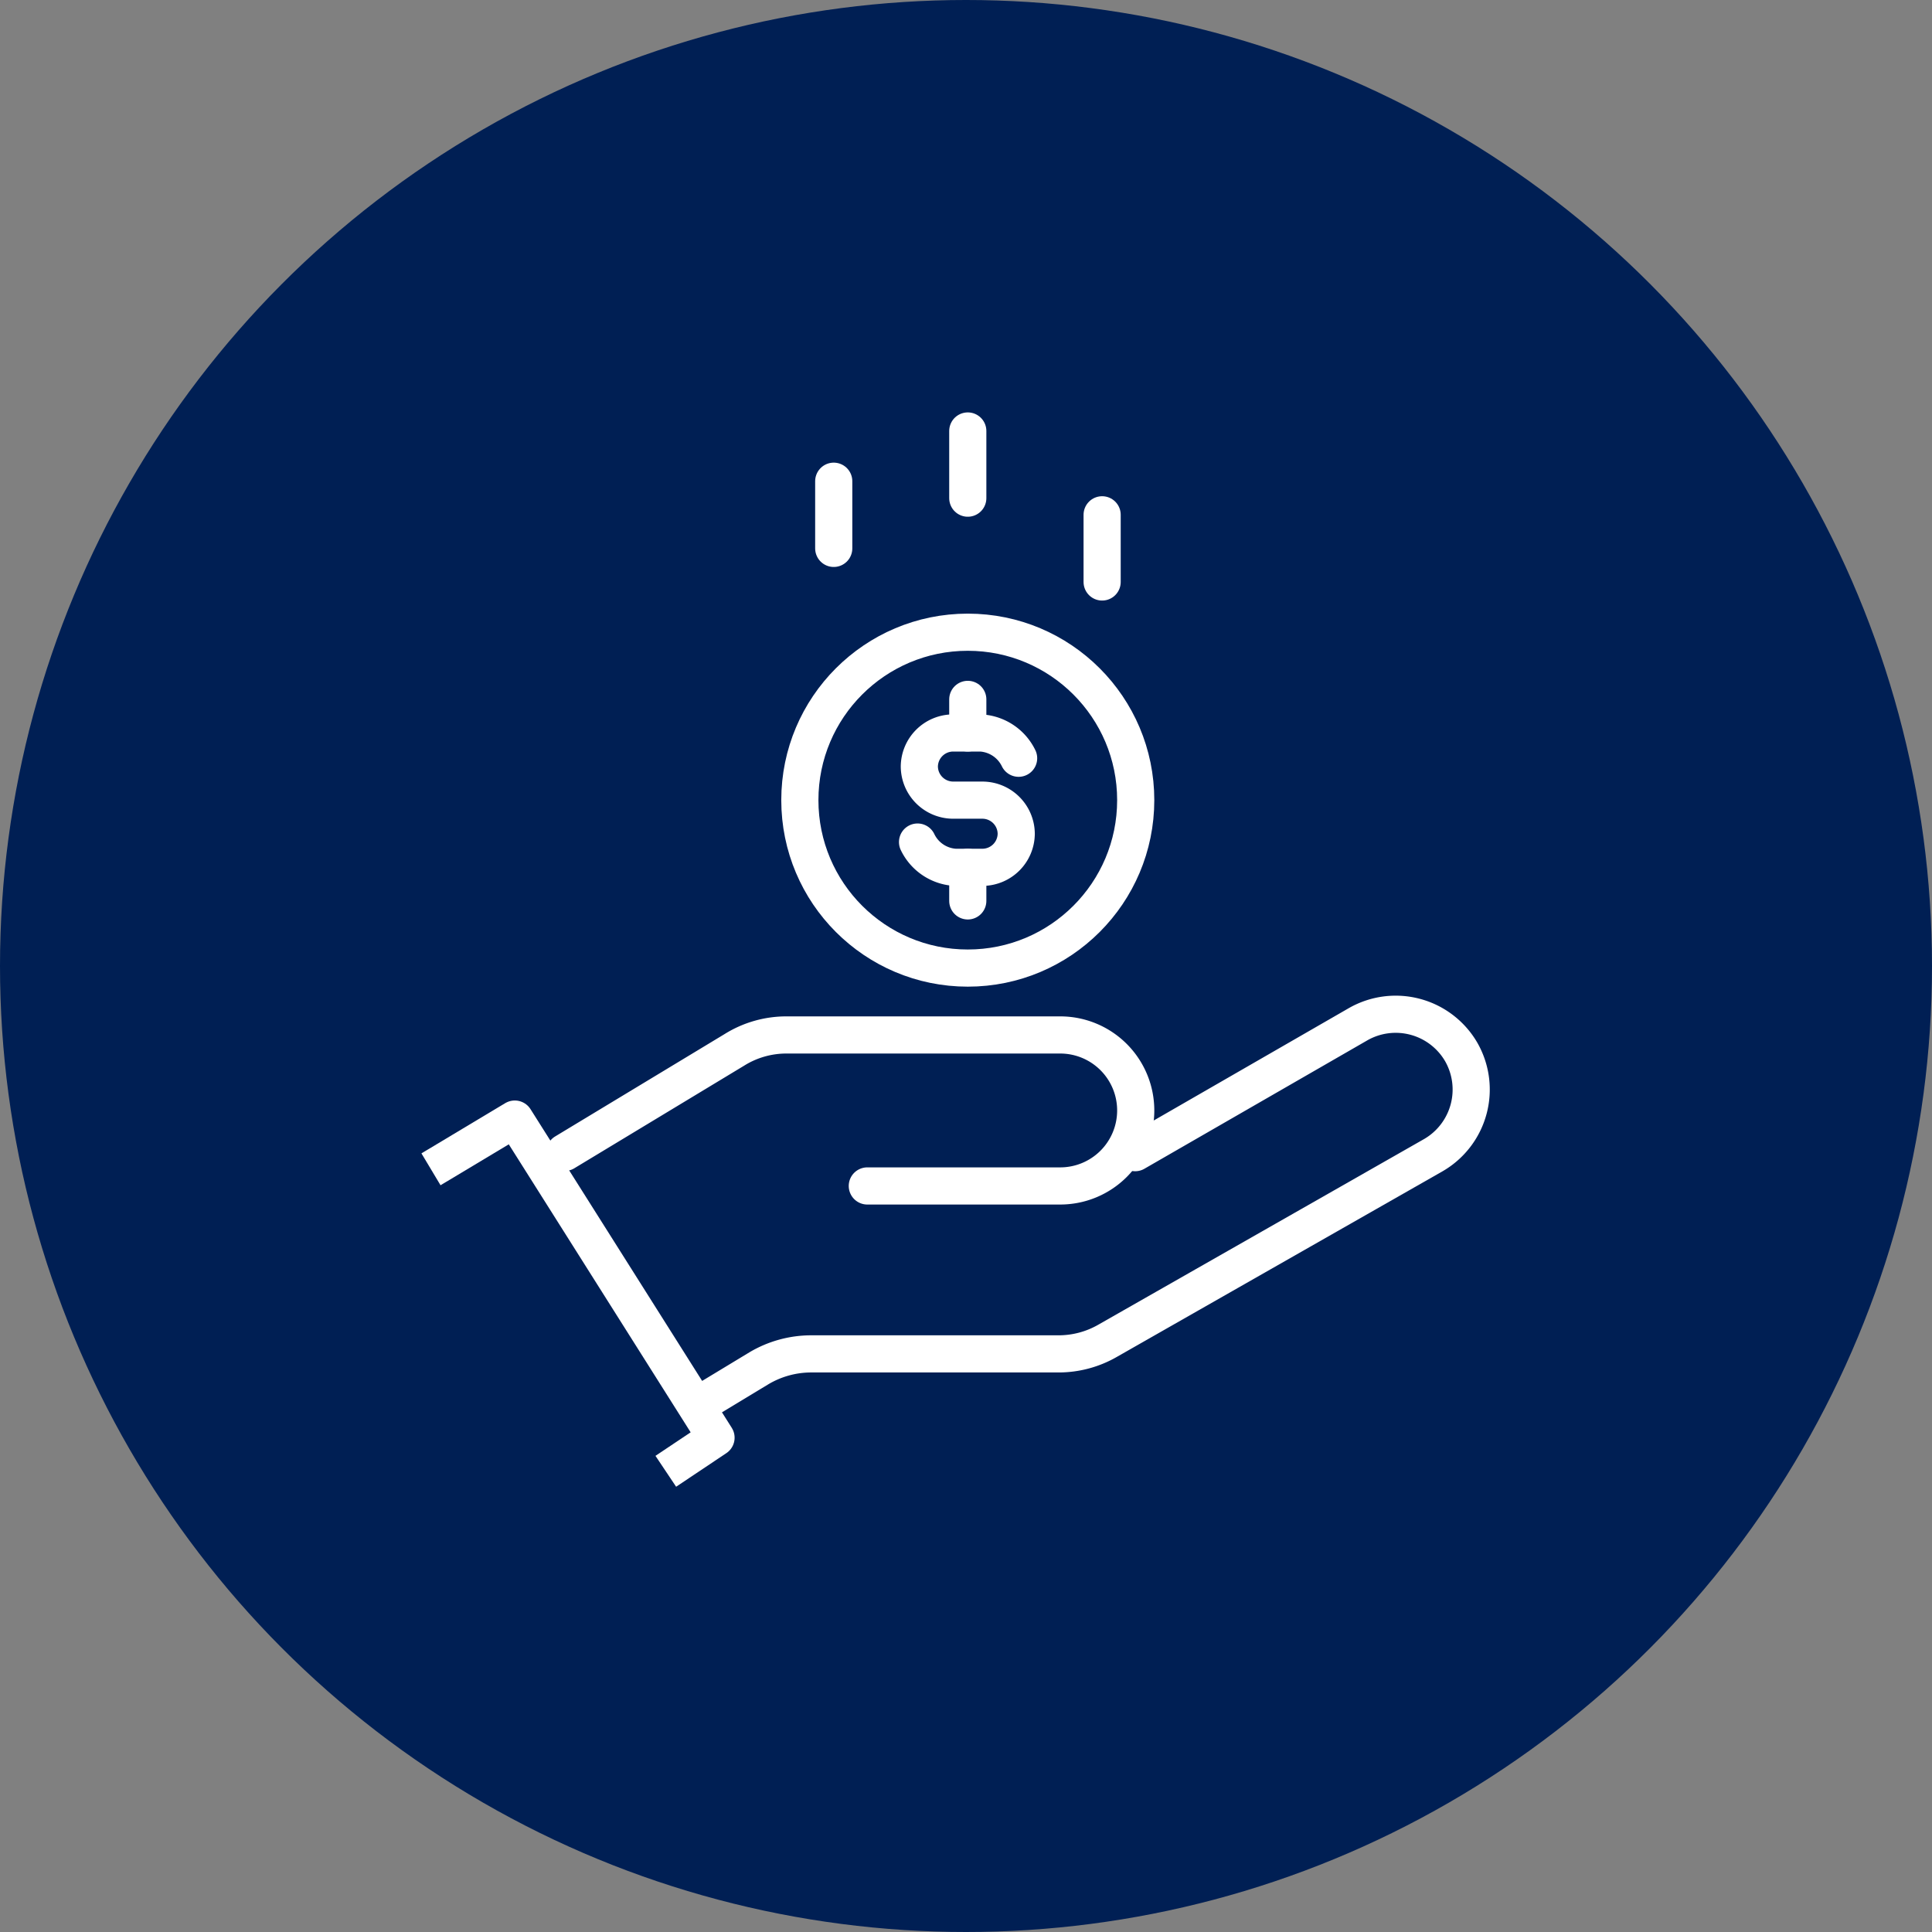 <svg id="Layer_1" data-name="Layer 1" xmlns="http://www.w3.org/2000/svg" width="65" height="65" viewBox="0 0 65 65"><rect x="0" y="0" width="65" height="65" fill="#808080" stroke="none"/><defs><style>.cls-1{fill:#001f54;}.cls-2,.cls-3{fill:none;stroke:#fff;stroke-linejoin:round;stroke-width:1.25px;}.cls-2{stroke-linecap:round;}</style></defs><title>icon-6</title><circle class="cls-1" cx="32.5" cy="32.5" r="32.5"/><g id="loan"><path class="cls-2" d="M38.19,38.78l7.5-4.32a2.55,2.55,0,0,1,3.47.93h0a2.55,2.55,0,0,1-.93,3.47L37.28,45.1a3.31,3.31,0,0,1-1.68.45H27.28a3.45,3.45,0,0,0-1.74.48l-2,1.21" transform="translate(0 0)"/><path class="cls-2" d="M29.18,39.9h6.49a2.54,2.54,0,0,0,2.54-2.54h0a2.54,2.54,0,0,0-2.54-2.54h-9.2a3.3,3.3,0,0,0-1.76.5L19,38.77" transform="translate(0 0)"/><polyline class="cls-3" points="14.5 39.34 17.32 37.65 24.09 48.37 22.4 49.5"/><circle class="cls-2" cx="32.56" cy="26.92" r="5.65"/><path class="cls-2" d="M30.87,28.33a1.5,1.5,0,0,0,1.27.85h.92a1.14,1.14,0,0,0,1.13-1.13h0a1.14,1.14,0,0,0-1.13-1.13h-1a1.14,1.14,0,0,1-1.13-1.13h0a1.14,1.14,0,0,1,1.13-1.13H33a1.51,1.51,0,0,1,1.27.85" transform="translate(0 0)"/><line class="cls-2" x1="32.56" y1="23.53" x2="32.56" y2="24.66"/><line class="cls-2" x1="32.56" y1="29.18" x2="32.56" y2="30.31"/><line class="cls-2" x1="32.56" y1="14.5" x2="32.56" y2="16.76"/><line class="cls-2" x1="28.05" y1="16.19" x2="28.05" y2="18.45"/><line class="cls-2" x1="37.08" y1="17.32" x2="37.08" y2="19.58"/></g></svg>